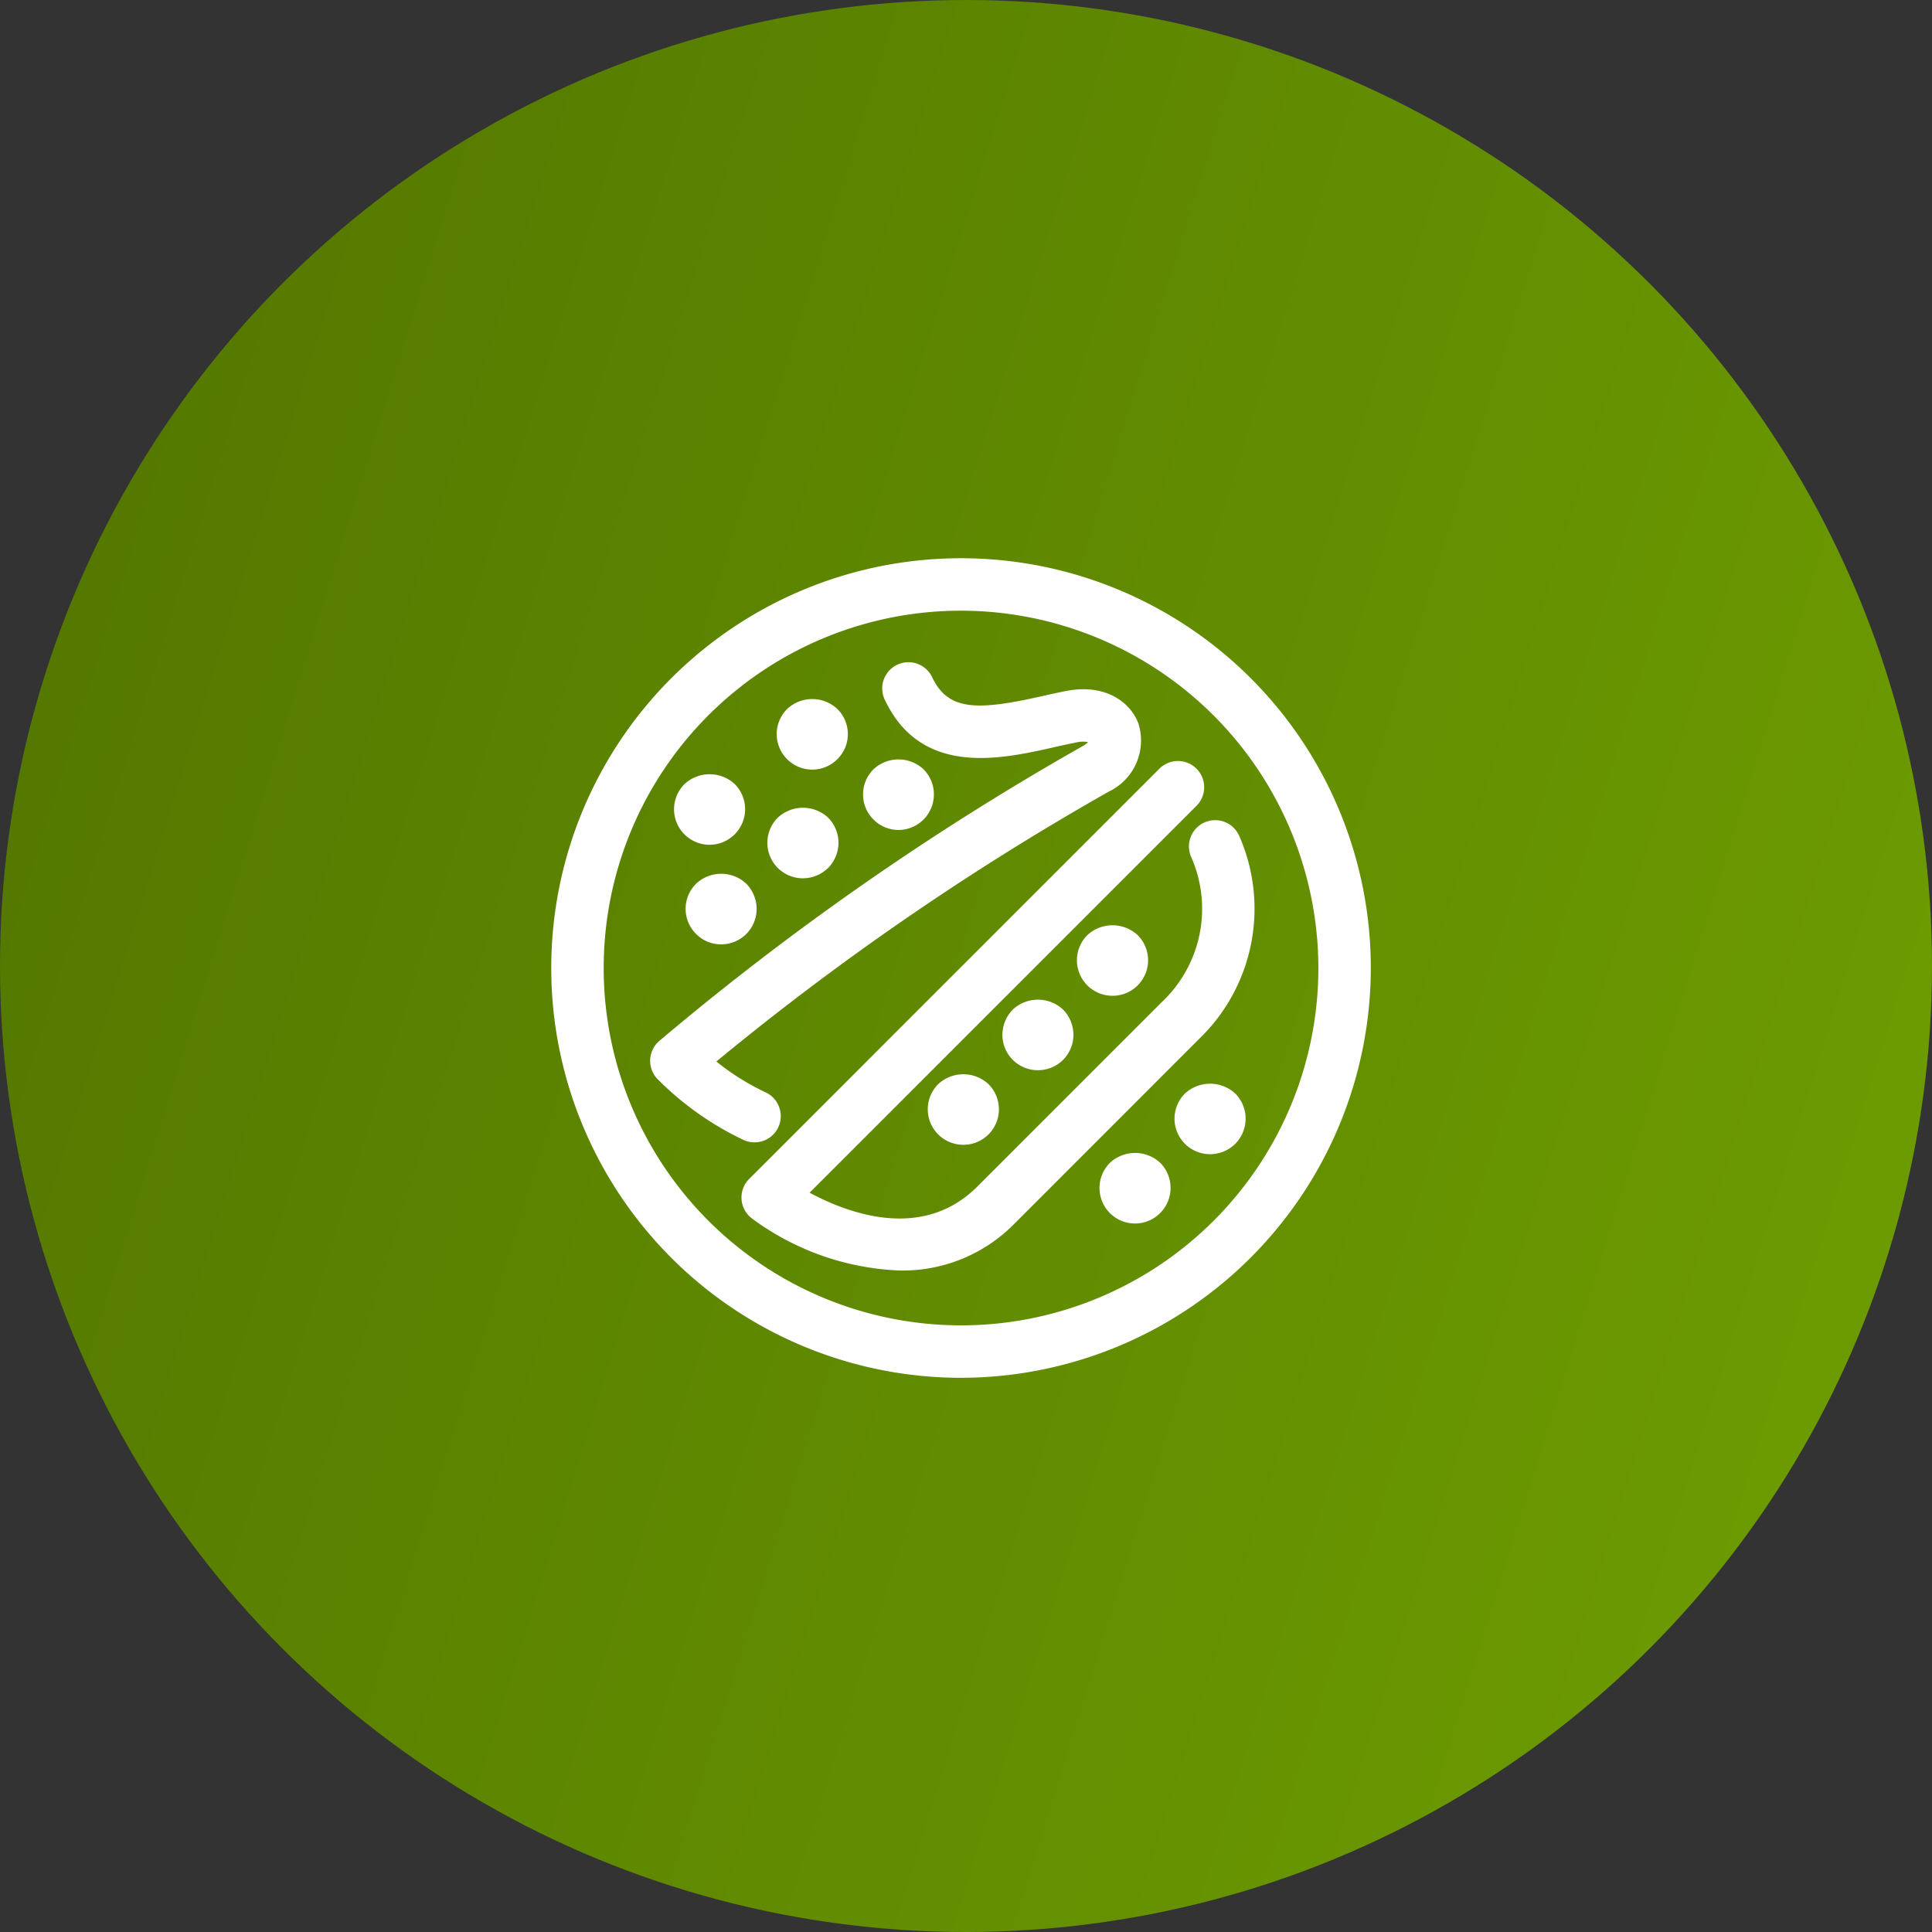 <svg xmlns="http://www.w3.org/2000/svg" xmlns:xlink="http://www.w3.org/1999/xlink" width="136" height="136" viewBox="0 0 136 136">
  <rect x="0" y="0" width="136" height="136" fill="#333333" stroke="none"/>
  <defs>
    <linearGradient id="linear-gradient" x1="1" y1="0.594" x2="-0.142" y2="0.238" gradientUnits="objectBoundingBox">
      <stop offset="0" stop-color="#6c9b01"/>
      <stop offset="1" stop-color="#507200"/>
    </linearGradient>
  </defs>
  <g id="Group_8806" data-name="Group 8806" transform="translate(-700.816 -7129)">
    <circle id="Ellipse_271" data-name="Ellipse 271" cx="68" cy="68" r="68" transform="translate(700.816 7129)" fill="url(#linear-gradient)"/>
    <g id="Group_1493" data-name="Group 1493" transform="translate(518.629 6725.315)">
      <path id="Path_4038" data-name="Path 4038" d="M249.837,500.673a28.846,28.846,0,1,1,28.846-28.846,28.878,28.878,0,0,1-28.846,28.846m0-54a25.154,25.154,0,1,0,25.154,25.154,25.182,25.182,0,0,0-25.154-25.154" fill="#fff"/>
      <path id="Path_4039" data-name="Path 4039" d="M245.564,493.122a18.676,18.676,0,0,1-10.441-3.663,1.847,1.847,0,0,1-.2-2.785l28.851-28.852a1.847,1.847,0,1,1,2.611,2.612l-27.209,27.209c2.741,1.474,7.962,3.415,11.81-.434l12.968-12.968a9.021,9.021,0,0,0,2.065-10.274,1.846,1.846,0,0,1,3.418-1.4,12.721,12.721,0,0,1-2.873,14.282L253.6,489.82a11.007,11.007,0,0,1-8.033,3.3" fill="#fff"/>
      <path id="Path_4040" data-name="Path 4040" d="M235.3,484.1a1.853,1.853,0,0,1-.77-.169,21.514,21.514,0,0,1-6.077-4.306,1.846,1.846,0,0,1,.15-2.671,195.244,195.244,0,0,1,29.833-20.767,1.236,1.236,0,0,0,.337-.263,1.943,1.943,0,0,0-.783.017c-.506.1-1.047.218-1.606.344-3.733.844-9.374,2.114-11.938-3.393a1.847,1.847,0,0,1,3.348-1.559c1.126,2.42,3.215,2.378,7.776,1.35.606-.137,1.19-.268,1.739-.371,2.7-.5,4.465.8,5.019,2.32a3.98,3.98,0,0,1-2.077,4.77,191.945,191.945,0,0,0-27.637,19.006,17.107,17.107,0,0,0,3.458,2.167,1.847,1.847,0,0,1-.772,3.525" fill="#fff"/>
      <path id="Path_4041" data-name="Path 4041" d="M260.5,473.781a2.5,2.5,0,0,1-1.77-4.27,2.606,2.606,0,0,1,3.54,0,2.5,2.5,0,0,1-1.77,4.27" fill="#fff"/>
      <path id="Path_4042" data-name="Path 4042" d="M255.25,479.021a2.492,2.492,0,0,1-2.5-2.5,2.567,2.567,0,0,1,.73-1.77,2.6,2.6,0,0,1,3.54,0,2.567,2.567,0,0,1,.73,1.77,2.492,2.492,0,0,1-2.5,2.5" fill="#fff"/>
      <path id="Path_4043" data-name="Path 4043" d="M250.01,484.271a2.5,2.5,0,0,1-1.78-4.27,2.6,2.6,0,0,1,3.54,0,2.5,2.5,0,0,1-1.76,4.27" fill="#fff"/>
      <path id="Path_4044" data-name="Path 4044" d="M267.37,484.932a2.5,2.5,0,0,1-1.77-4.27,2.615,2.615,0,0,1,3.54,0,2.511,2.511,0,0,1,0,3.54,2.523,2.523,0,0,1-1.77.73" fill="#fff"/>
      <path id="Path_4045" data-name="Path 4045" d="M238.71,465.512a2.5,2.5,0,0,1-1.77-4.271,2.6,2.6,0,0,1,3.54,0,2.512,2.512,0,0,1,0,3.541,2.553,2.553,0,0,1-1.77.73" fill="#fff"/>
      <path id="Path_4046" data-name="Path 4046" d="M239.37,457.861a2.509,2.509,0,0,1-2.51-2.5,2.5,2.5,0,0,1,.74-1.77,2.582,2.582,0,0,1,3.53,0,2.487,2.487,0,0,1,0,3.54,2.525,2.525,0,0,1-1.76.73" fill="#fff"/>
      <path id="Path_4047" data-name="Path 4047" d="M245.44,462.111a2.5,2.5,0,0,1-1.77-.74,2.5,2.5,0,0,1,0-3.53,2.582,2.582,0,0,1,3.53,0,2.505,2.505,0,0,1-1.76,4.27" fill="#fff"/>
      <path id="Path_4048" data-name="Path 4048" d="M232.949,470.161a2.465,2.465,0,0,1-1.76-.73,2.487,2.487,0,0,1,0-3.54,2.582,2.582,0,0,1,3.53,0,2.549,2.549,0,0,1,.73,1.77,2.492,2.492,0,0,1-2.5,2.5" fill="#fff"/>
      <path id="Path_4049" data-name="Path 4049" d="M232.14,463.151a2.5,2.5,0,0,1-1.77-4.27,2.6,2.6,0,0,1,3.54,0,2.505,2.505,0,0,1-1.77,4.27" fill="#fff"/>
      <path id="Path_4050" data-name="Path 4050" d="M262.09,489.811a2.5,2.5,0,0,1-1.77-4.271,2.6,2.6,0,0,1,3.54,0,2.506,2.506,0,0,1-1.77,4.271" fill="#fff"/>
    </g>
  </g>
</svg>
